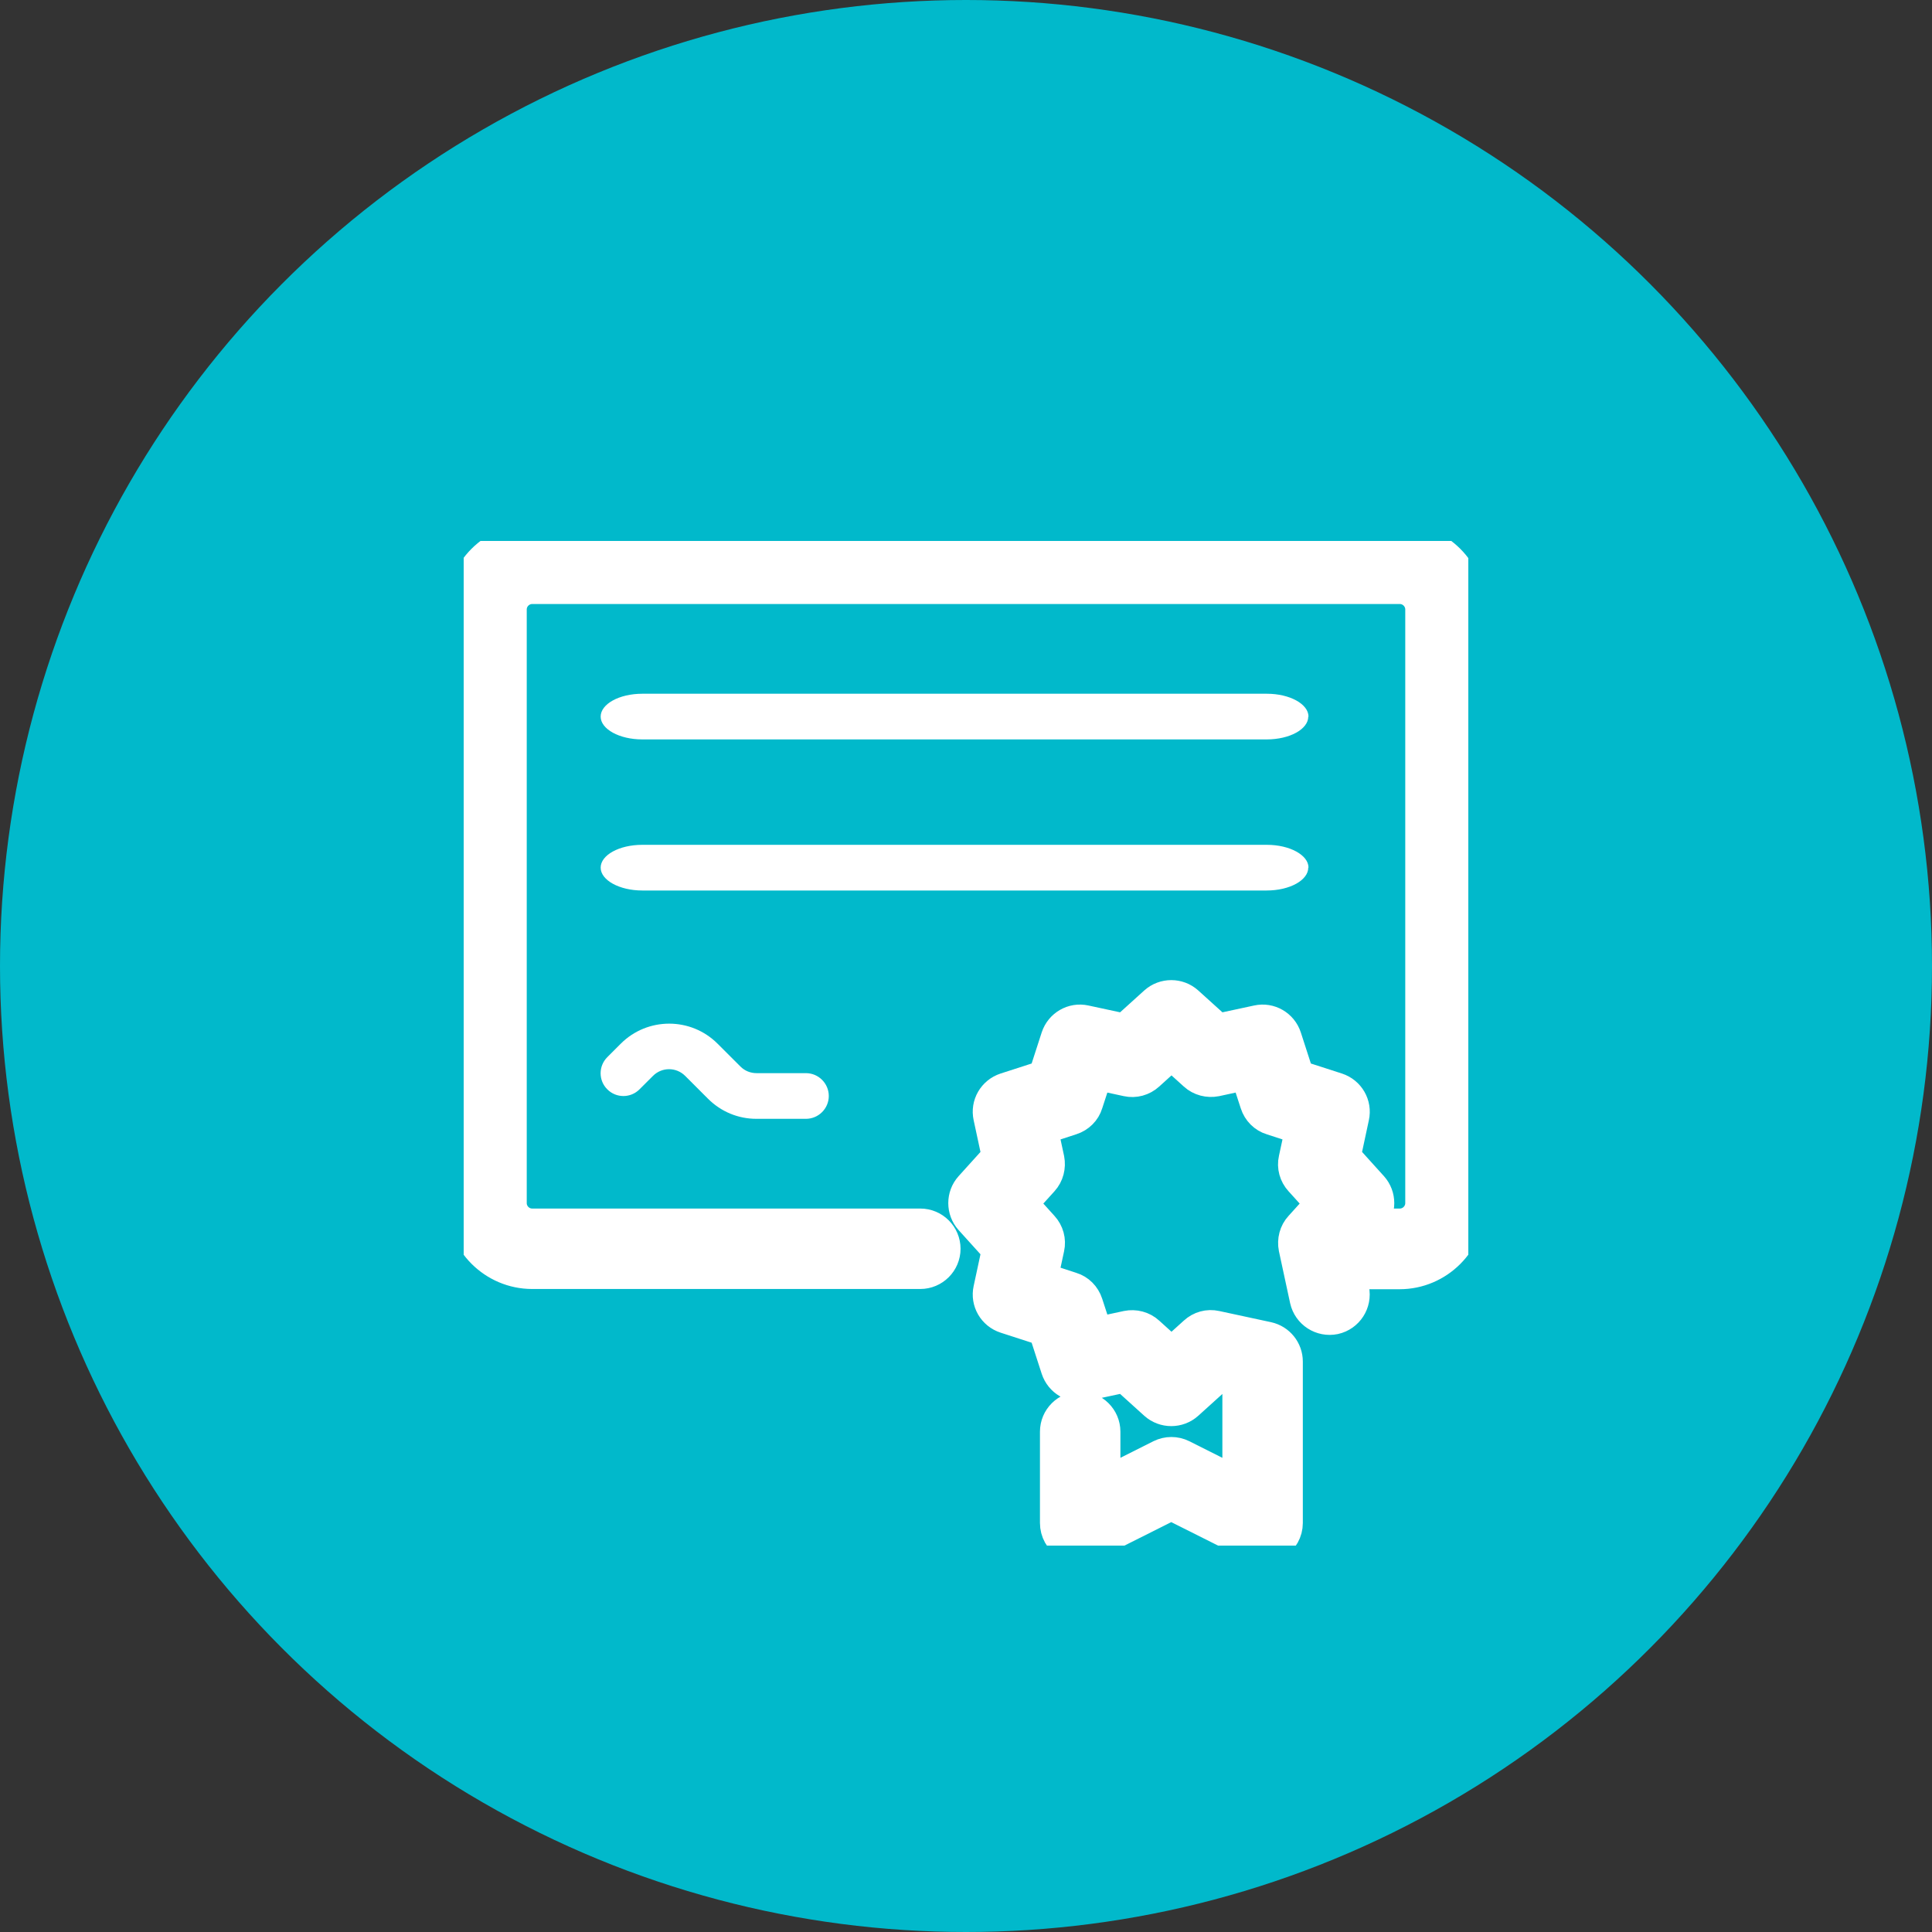 <svg width="50" height="50" viewBox="0 0 50 50" fill="none" xmlns="http://www.w3.org/2000/svg">
<rect x="0" y="0" width="50" height="50" fill="#333333" stroke="none"/>
<circle cx="25" cy="25" r="25" fill="#01B9CB"/>
<g clip-path="url(#clip0_4818_15607)">
<path d="M36.227 14H13.773C12.798 14 12 14.798 12 15.773V31.136C12 32.111 12.798 32.909 13.773 32.909H23.818C24.143 32.909 24.409 32.643 24.409 32.318C24.409 31.993 24.143 31.727 23.818 31.727H13.773C13.448 31.727 13.182 31.461 13.182 31.136V15.773C13.182 15.448 13.448 15.182 13.773 15.182H36.227C36.552 15.182 36.818 15.448 36.818 15.773V31.136C36.818 31.461 36.552 31.727 36.227 31.727H35.306L35.483 31.532C35.684 31.308 35.684 30.965 35.483 30.741L34.762 29.943L34.986 28.897C35.051 28.601 34.88 28.306 34.59 28.211L33.568 27.881L33.237 26.858C33.143 26.569 32.847 26.397 32.552 26.462L31.506 26.687L30.708 25.966C30.484 25.765 30.141 25.765 29.916 25.966L29.119 26.687L28.073 26.462C27.777 26.397 27.482 26.569 27.387 26.858L27.056 27.881L26.034 28.211C25.744 28.306 25.573 28.601 25.638 28.897L25.863 29.943L25.142 30.741C24.941 30.965 24.941 31.308 25.142 31.532L25.863 32.33L25.638 33.376C25.573 33.671 25.744 33.967 26.034 34.061L27.056 34.392L27.387 35.414C27.482 35.704 27.777 35.876 28.073 35.81L29.119 35.586L29.916 36.307C30.141 36.508 30.484 36.508 30.708 36.307L31.506 35.586L32.085 35.71V38.458L30.578 37.701C30.413 37.619 30.218 37.619 30.052 37.701L28.546 38.458V37.051C28.546 36.726 28.279 36.461 27.954 36.461C27.63 36.461 27.364 36.726 27.364 37.051V39.415C27.364 39.622 27.47 39.811 27.641 39.917C27.813 40.024 28.031 40.035 28.215 39.941L30.312 38.889L32.41 39.941C32.493 39.982 32.581 40.006 32.676 40.006C32.782 40.006 32.895 39.976 32.989 39.917C33.16 39.811 33.267 39.622 33.267 39.415V35.237C33.267 34.959 33.072 34.717 32.8 34.658L31.459 34.369C31.27 34.327 31.081 34.38 30.939 34.511L30.318 35.072L29.698 34.511C29.556 34.38 29.361 34.333 29.178 34.369L28.356 34.546L28.096 33.748C28.037 33.565 27.895 33.423 27.718 33.37L26.921 33.11L27.098 32.289C27.139 32.105 27.086 31.91 26.956 31.769L26.395 31.148L26.956 30.528C27.086 30.386 27.133 30.191 27.098 30.008L26.921 29.186L27.718 28.926C27.901 28.867 28.043 28.726 28.096 28.548L28.356 27.75L29.178 27.928C29.361 27.969 29.556 27.916 29.698 27.786L30.318 27.224L30.939 27.786C31.081 27.916 31.276 27.963 31.459 27.928L32.28 27.75L32.54 28.548C32.599 28.731 32.741 28.873 32.918 28.926L33.716 29.186L33.539 30.008C33.497 30.191 33.55 30.386 33.681 30.528L34.242 31.148L33.681 31.769C33.55 31.91 33.503 32.105 33.539 32.289L33.828 33.63C33.899 33.949 34.212 34.15 34.531 34.085C34.85 34.014 35.051 33.701 34.986 33.382L34.886 32.915H36.221C37.196 32.915 37.994 32.117 37.994 31.142V15.773C37.994 14.798 37.196 14 36.221 14H36.227Z" fill="white" stroke="white" stroke-width="0.9"/>
<path d="M33.864 22.454C33.864 22.13 33.379 21.864 32.788 21.864H16.621C16.024 21.864 15.545 22.13 15.545 22.454C15.545 22.779 16.03 23.046 16.621 23.046H32.782C33.379 23.046 33.858 22.779 33.858 22.454H33.864Z" fill="white"/>
<path d="M33.864 18.546C33.864 18.221 33.379 17.954 32.788 17.954H16.621C16.024 17.954 15.545 18.221 15.545 18.546C15.545 18.87 16.03 19.136 16.621 19.136H32.782C33.379 19.136 33.858 18.87 33.858 18.546H33.864Z" fill="white"/>
<path d="M19.581 27.773C19.422 27.773 19.274 27.714 19.162 27.601L18.571 27.011C17.88 26.319 16.757 26.319 16.065 27.011L15.717 27.359C15.486 27.59 15.486 27.962 15.717 28.192C15.947 28.423 16.32 28.423 16.55 28.192L16.899 27.844C17.129 27.613 17.501 27.613 17.732 27.844L18.323 28.435C18.66 28.771 19.103 28.955 19.575 28.955H20.858C21.183 28.955 21.449 28.689 21.449 28.364C21.449 28.039 21.183 27.773 20.858 27.773H19.575H19.581Z" fill="white"/>
</g>
<defs>
<clipPath id="clip0_4818_15607">
<rect width="26" height="26" fill="white" transform="translate(12 14)"/>
</clipPath>
</defs>
</svg>
